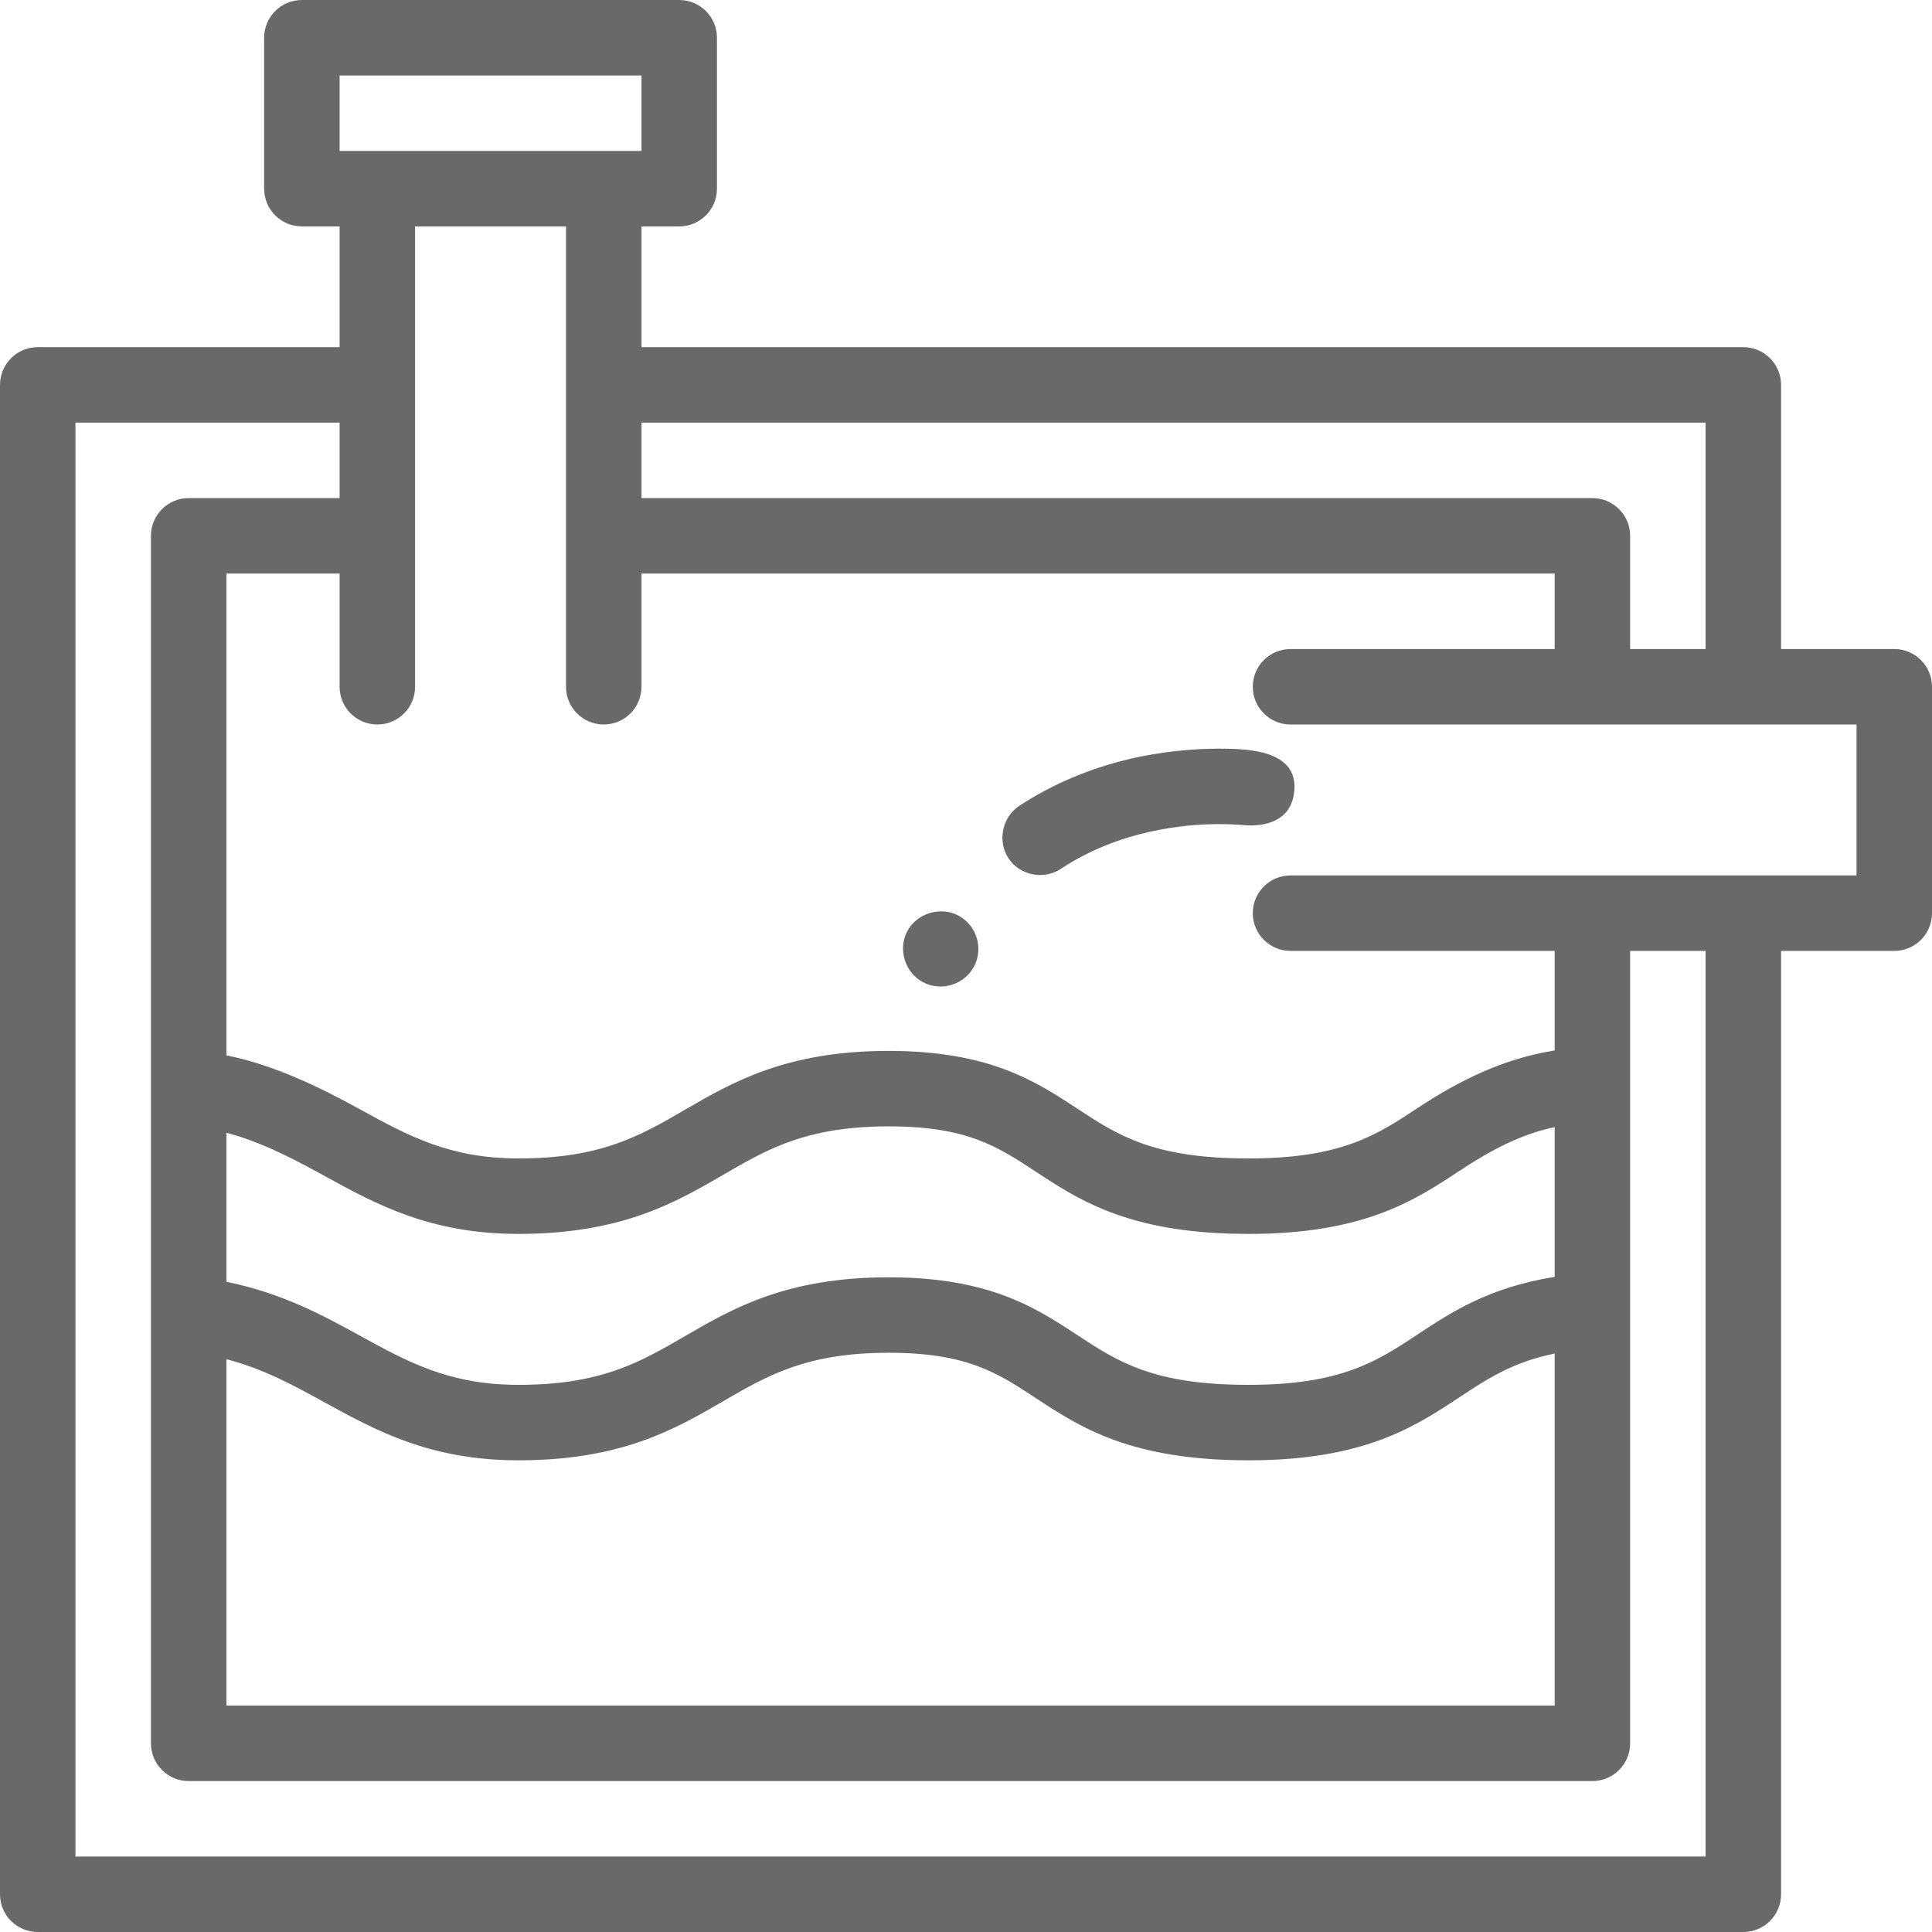 <?xml version="1.0"?>
<svg xmlns="http://www.w3.org/2000/svg" xmlns:xlink="http://www.w3.org/1999/xlink" xmlns:svgjs="http://svgjs.com/svgjs" version="1.1" width="512" height="512" x="0" y="0" viewBox="0 0 512 512" style="enable-background:new 0 0 512 512" xml:space="preserve" class=""><g>
<g xmlns="http://www.w3.org/2000/svg">
	<path d="M502,172h-30v-70c0-5.523-4.478-10-10-10H170V60h10c5.523,0,10-4.477,10-10V10c0-5.523-4.477-10-10-10H80   c-5.523,0-10,4.477-10,10v40c0,5.523,4.477,10,10,10h10v32H10c-5.523,0-10,4.477-10,10v400c0,5.523,4.477,10,10,10h452   c5.522,0,10-4.477,10-10V252h30c5.522,0,10-4.477,10-10v-60C512,176.477,507.522,172,502,172z M452,112v60h-20v-30   c0-5.523-4.478-10-10-10H170v-20H452z M90,20h80v20H90V20z M452,492H20V112h70v20H50c-5.523,0-10,4.477-10,10v320   c0,5.523,4.477,10,10,10h372c5.522,0,10-4.477,10-10V252h20V492z M63.168,301.112c7.957,2.509,15.392,6.438,22.687,10.443   C99.685,319.148,113.986,327,137.436,327c11.065,0,19.993-1.37,27.541-3.487c11.031-3.094,19.113-7.786,26.601-12.132   c8.186-4.752,15.604-9.059,26.503-11.286c4.954-1.012,10.628-1.595,17.419-1.595c20.73,0,28.772,5.286,38.954,11.978   c10.678,7.019,22.648,14.886,48.093,16.3c2.632,0.146,5.409,0.223,8.343,0.223c30.576,0,44.02-8.88,55.88-16.714   c7.728-5.105,15.97-9.659,25.118-11.561c0.038-0.008,0.075-0.016,0.113-0.024v39.687c-17.429,2.785-27.354,9.332-36.253,15.21   C364.859,360.789,355.456,367,330.89,367c-25.313,0-34.645-6.134-45.45-13.236c-10.887-7.155-23.226-15.265-49.939-15.265   c-27.117,0-41.38,8.28-53.963,15.585C169.598,361.015,159.288,367,137.436,367c-18.321,0-29.273-6.014-41.955-12.977   c-9.8-5.381-20.711-11.351-35.481-14.33l0-39.495C61.066,300.476,62.121,300.782,63.168,301.112z M60,360.199   c9.843,2.57,17.683,6.869,25.855,11.356C99.685,379.148,113.986,387,137.436,387c27.236,0,41.53-8.298,54.142-15.619   c11.907-6.913,22.189-12.882,43.922-12.882c20.73,0,28.772,5.286,38.954,11.978C286.237,378.222,299.593,387,330.89,387   c30.576,0,44.02-8.88,55.88-16.714c7.422-4.902,14.056-9.283,25.23-11.585V452H60V360.199z M492,232H342c-5.522,0-10,4.477-10,10   s4.478,10,10,10h70v26.383c-0.094,0.015-0.18,0.033-0.273,0.048c-13.323,2.169-24.825,7.8-35.98,15.166   C364.859,300.789,355.456,307,330.89,307c-25.313,0-34.645-6.134-45.45-13.236c-10.887-7.155-23.226-15.265-49.939-15.265   c-27.117,0-41.38,8.28-53.963,15.585C169.598,301.015,159.288,307,137.436,307c-18.321,0-29.273-6.014-41.955-12.977   C84.345,287.909,72.535,282.203,60,279.678V152h30v30c0,5.523,4.477,10,10,10s10-4.477,10-10V60h40v122c0,5.523,4.477,10,10,10   s10-4.477,10-10v-30h242v20h-70c-5.522,0-10,4.477-10,10s4.478,10,10,10h150V232z" fill="#696969" data-original="#000000" style="" class=""/>
	<path d="M253.95,242.62c-4.686-2.473-10.979-0.637-13.52,4.18c-2.537,4.811-0.598,10.985,4.19,13.5   c4.82,2.562,10.965,0.642,13.51-4.17C260.7,251.25,258.819,245.19,253.95,242.62z" fill="#696969" data-original="#000000" style="" class=""/>
	<path d="M334.485,199.415c-3.741-0.928-8.017-1.01-11.315-1.015c-13.7,0.03-34.04,2.69-53.08,15.18   c-4.509,2.958-5.808,9.366-2.85,13.85c2.988,4.556,9.309,5.841,13.85,2.85c15.6-10.33,32.95-11.88,41.91-11.88h0.17   c2.739,0,4.949,0.14,6.308,0.26c5.943,0.523,12.289-1.162,13.402-8.099C343.977,203.719,339.762,200.725,334.485,199.415z" fill="#696969" data-original="#000000" style="" class=""/>
</g>















</g></svg>
